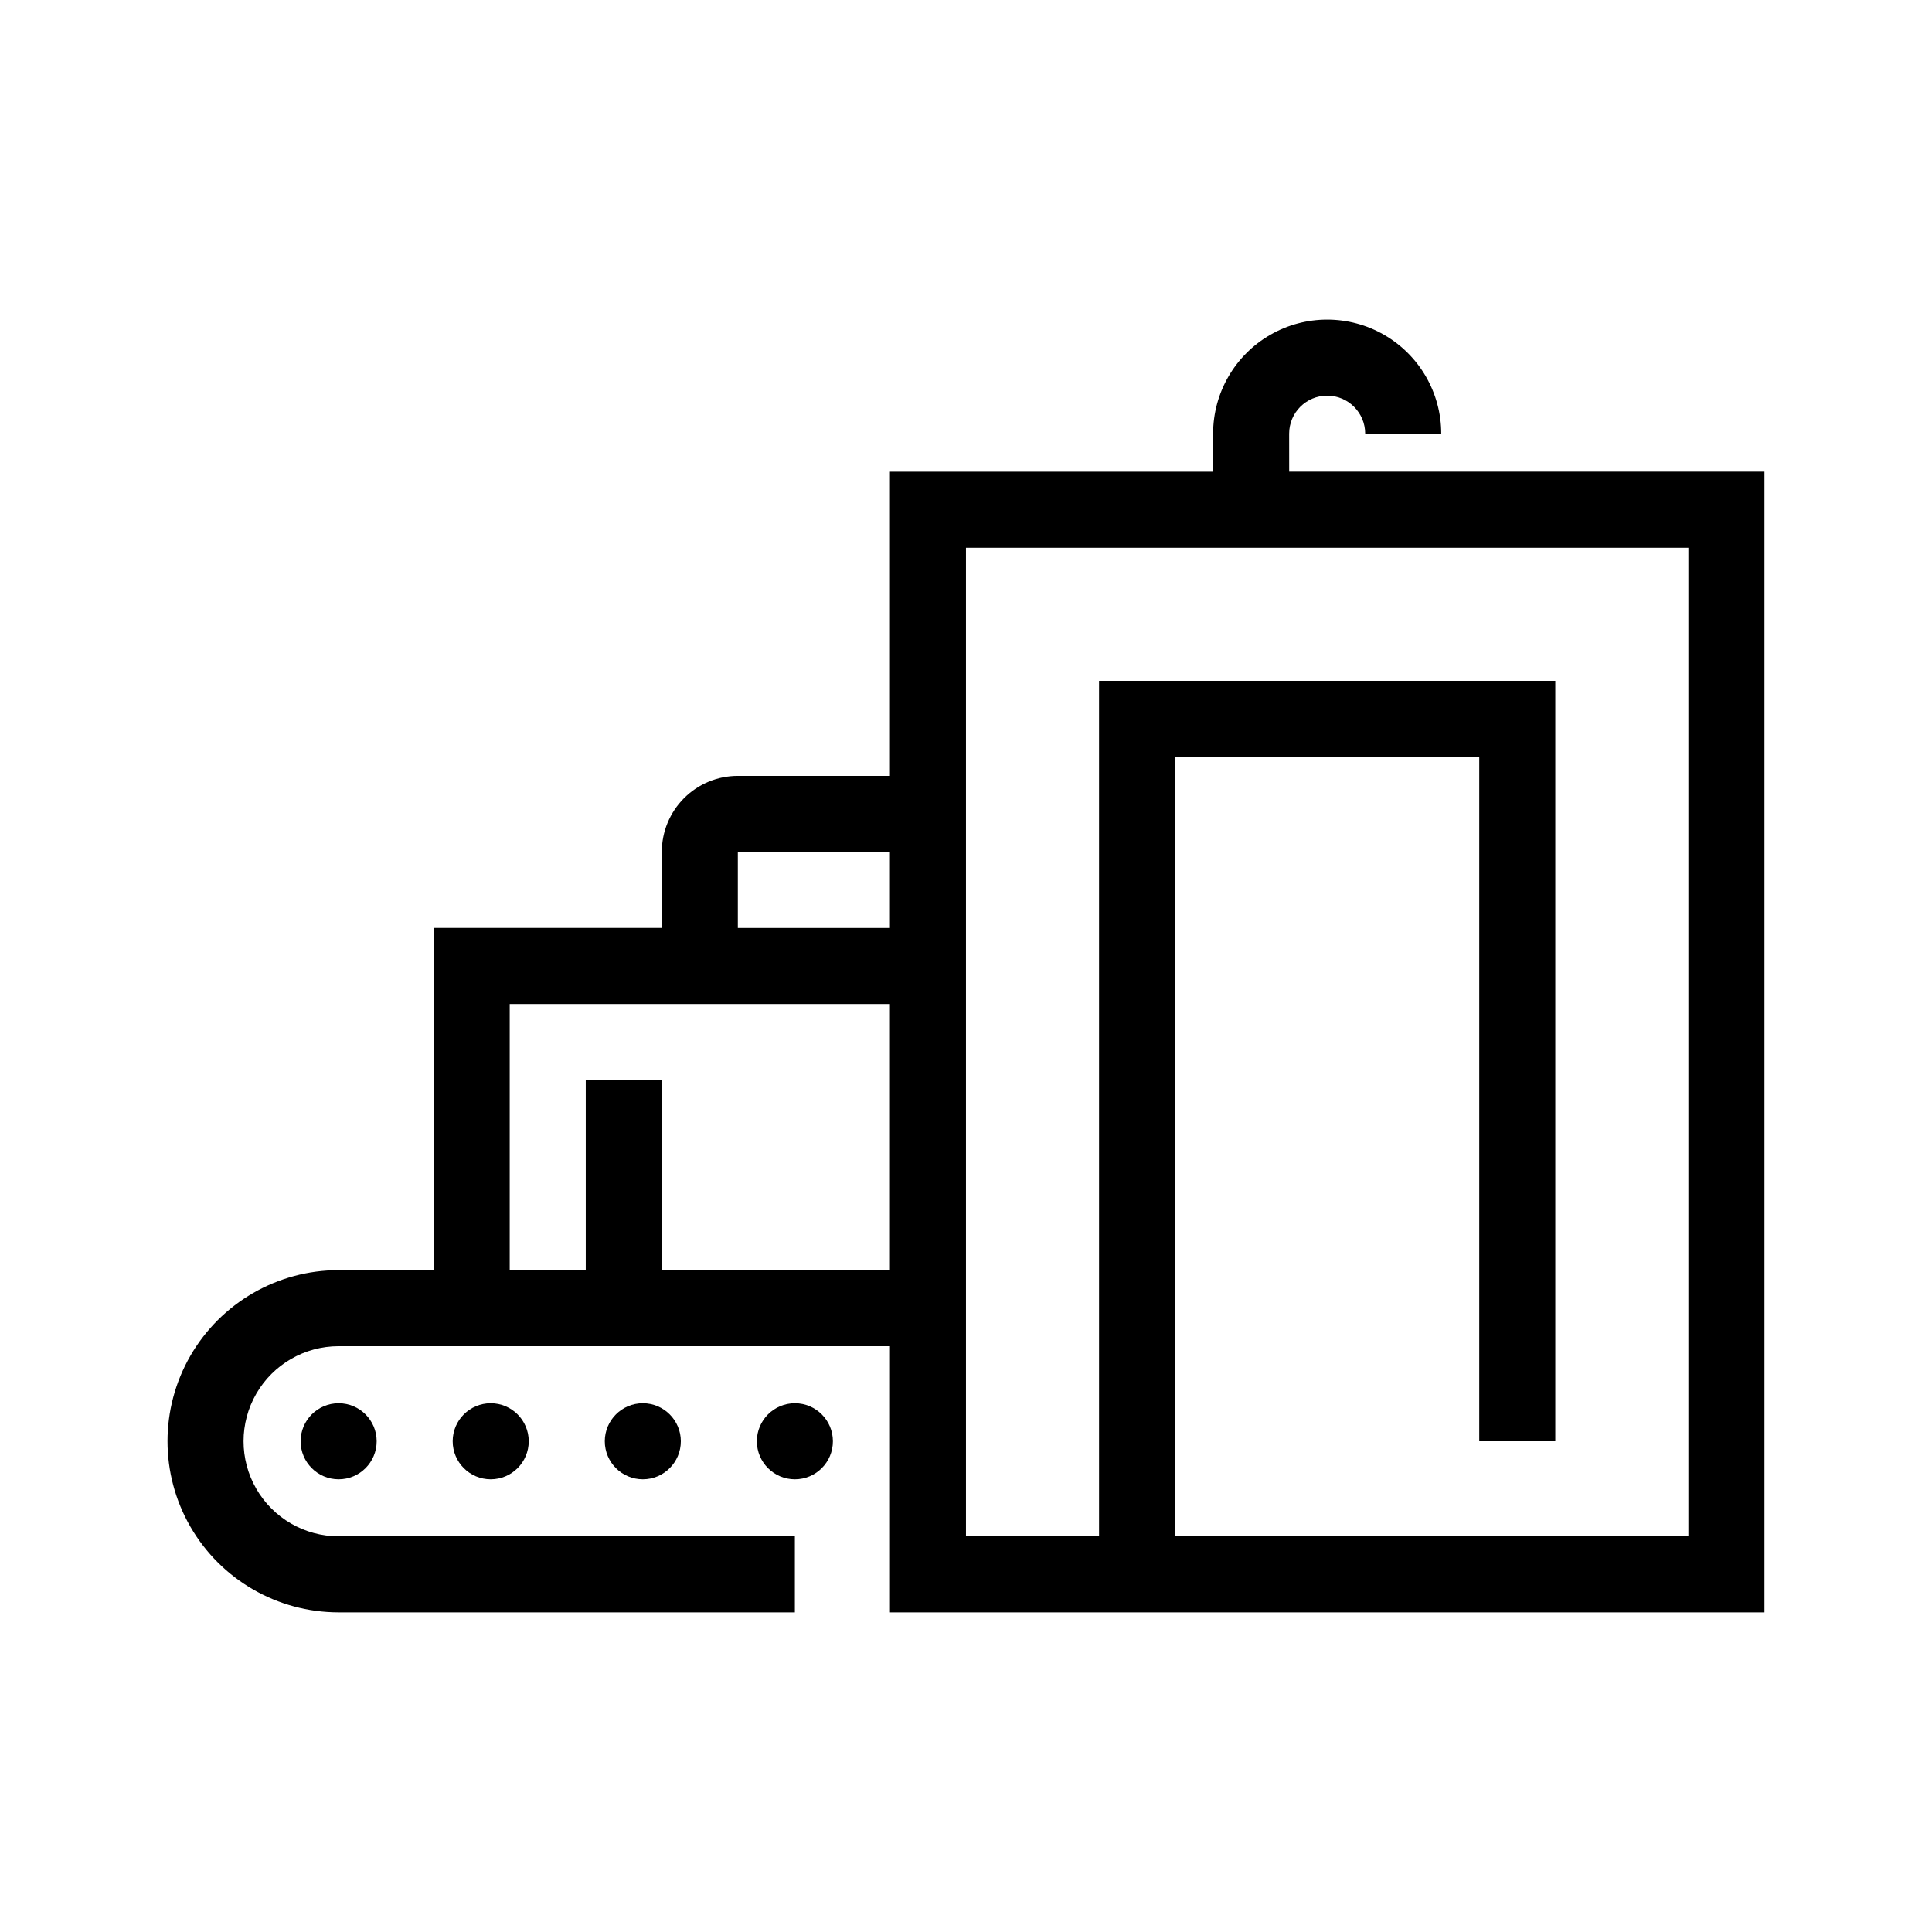 <?xml version="1.0" encoding="UTF-8"?>
<!-- Uploaded to: ICON Repo, www.iconrepo.com, Generator: ICON Repo Mixer Tools -->
<svg fill="#000000" width="800px" height="800px" version="1.1" viewBox="144 144 512 512" xmlns="http://www.w3.org/2000/svg">
 <g>
  <path d="m243.82 525.95c0 5.566-4.512 10.078-10.074 10.078-5.566 0-10.078-4.512-10.078-10.078 0-5.562 4.512-10.074 10.078-10.074 5.562 0 10.074 4.512 10.074 10.074"/>
  <path d="m284.12 525.95c0 5.566-4.512 10.078-10.074 10.078-5.566 0-10.078-4.512-10.078-10.078 0-5.562 4.512-10.074 10.078-10.074 5.562 0 10.074 4.512 10.074 10.074"/>
  <path d="m364.73 525.95c0 5.566-4.512 10.078-10.074 10.078-5.566 0-10.078-4.512-10.078-10.078 0-5.562 4.512-10.074 10.078-10.074 5.562 0 10.074 4.512 10.074 10.074"/>
  <path d="m324.43 525.95c0 5.566-4.512 10.078-10.074 10.078-5.566 0-10.078-4.512-10.078-10.078 0-5.562 4.512-10.074 10.078-10.074 5.562 0 10.074 4.512 10.074 10.074"/>
  <path d="m485.64 258.93c0-5.566 4.512-10.078 10.078-10.078s10.074 4.512 10.074 10.078h20.152c0-10.801-5.762-20.781-15.113-26.18-9.352-5.402-20.875-5.402-30.227 0-9.355 5.398-15.117 15.379-15.117 26.18v10.078l-85.645-0.004v80.609h-40.305c-5.348 0-10.473 2.125-14.25 5.902-3.781 3.781-5.902 8.906-5.902 14.25v20.152h-60.457v90.688h-25.191c-16.199 0-31.168 8.641-39.27 22.672-8.098 14.027-8.098 31.312 0 45.34 8.102 14.031 23.07 22.672 39.27 22.672h120.91v-20.152h-120.91c-9 0-17.316-4.801-21.816-12.594s-4.5-17.398 0-25.191 12.816-12.594 21.816-12.594h146.11v70.531h231.75v-302.29h-125.95zm-105.8 221.68h-60.457v-50.383h-20.152v50.383h-20.152v-70.535h100.76zm0-90.688h-40.305v-20.152h40.305zm211.6-100.76v261.98h-136.03v-206.56h80.609v181.37h20.152v-201.52h-120.91v226.71h-35.266v-261.98z"/>
 </g>
</svg>